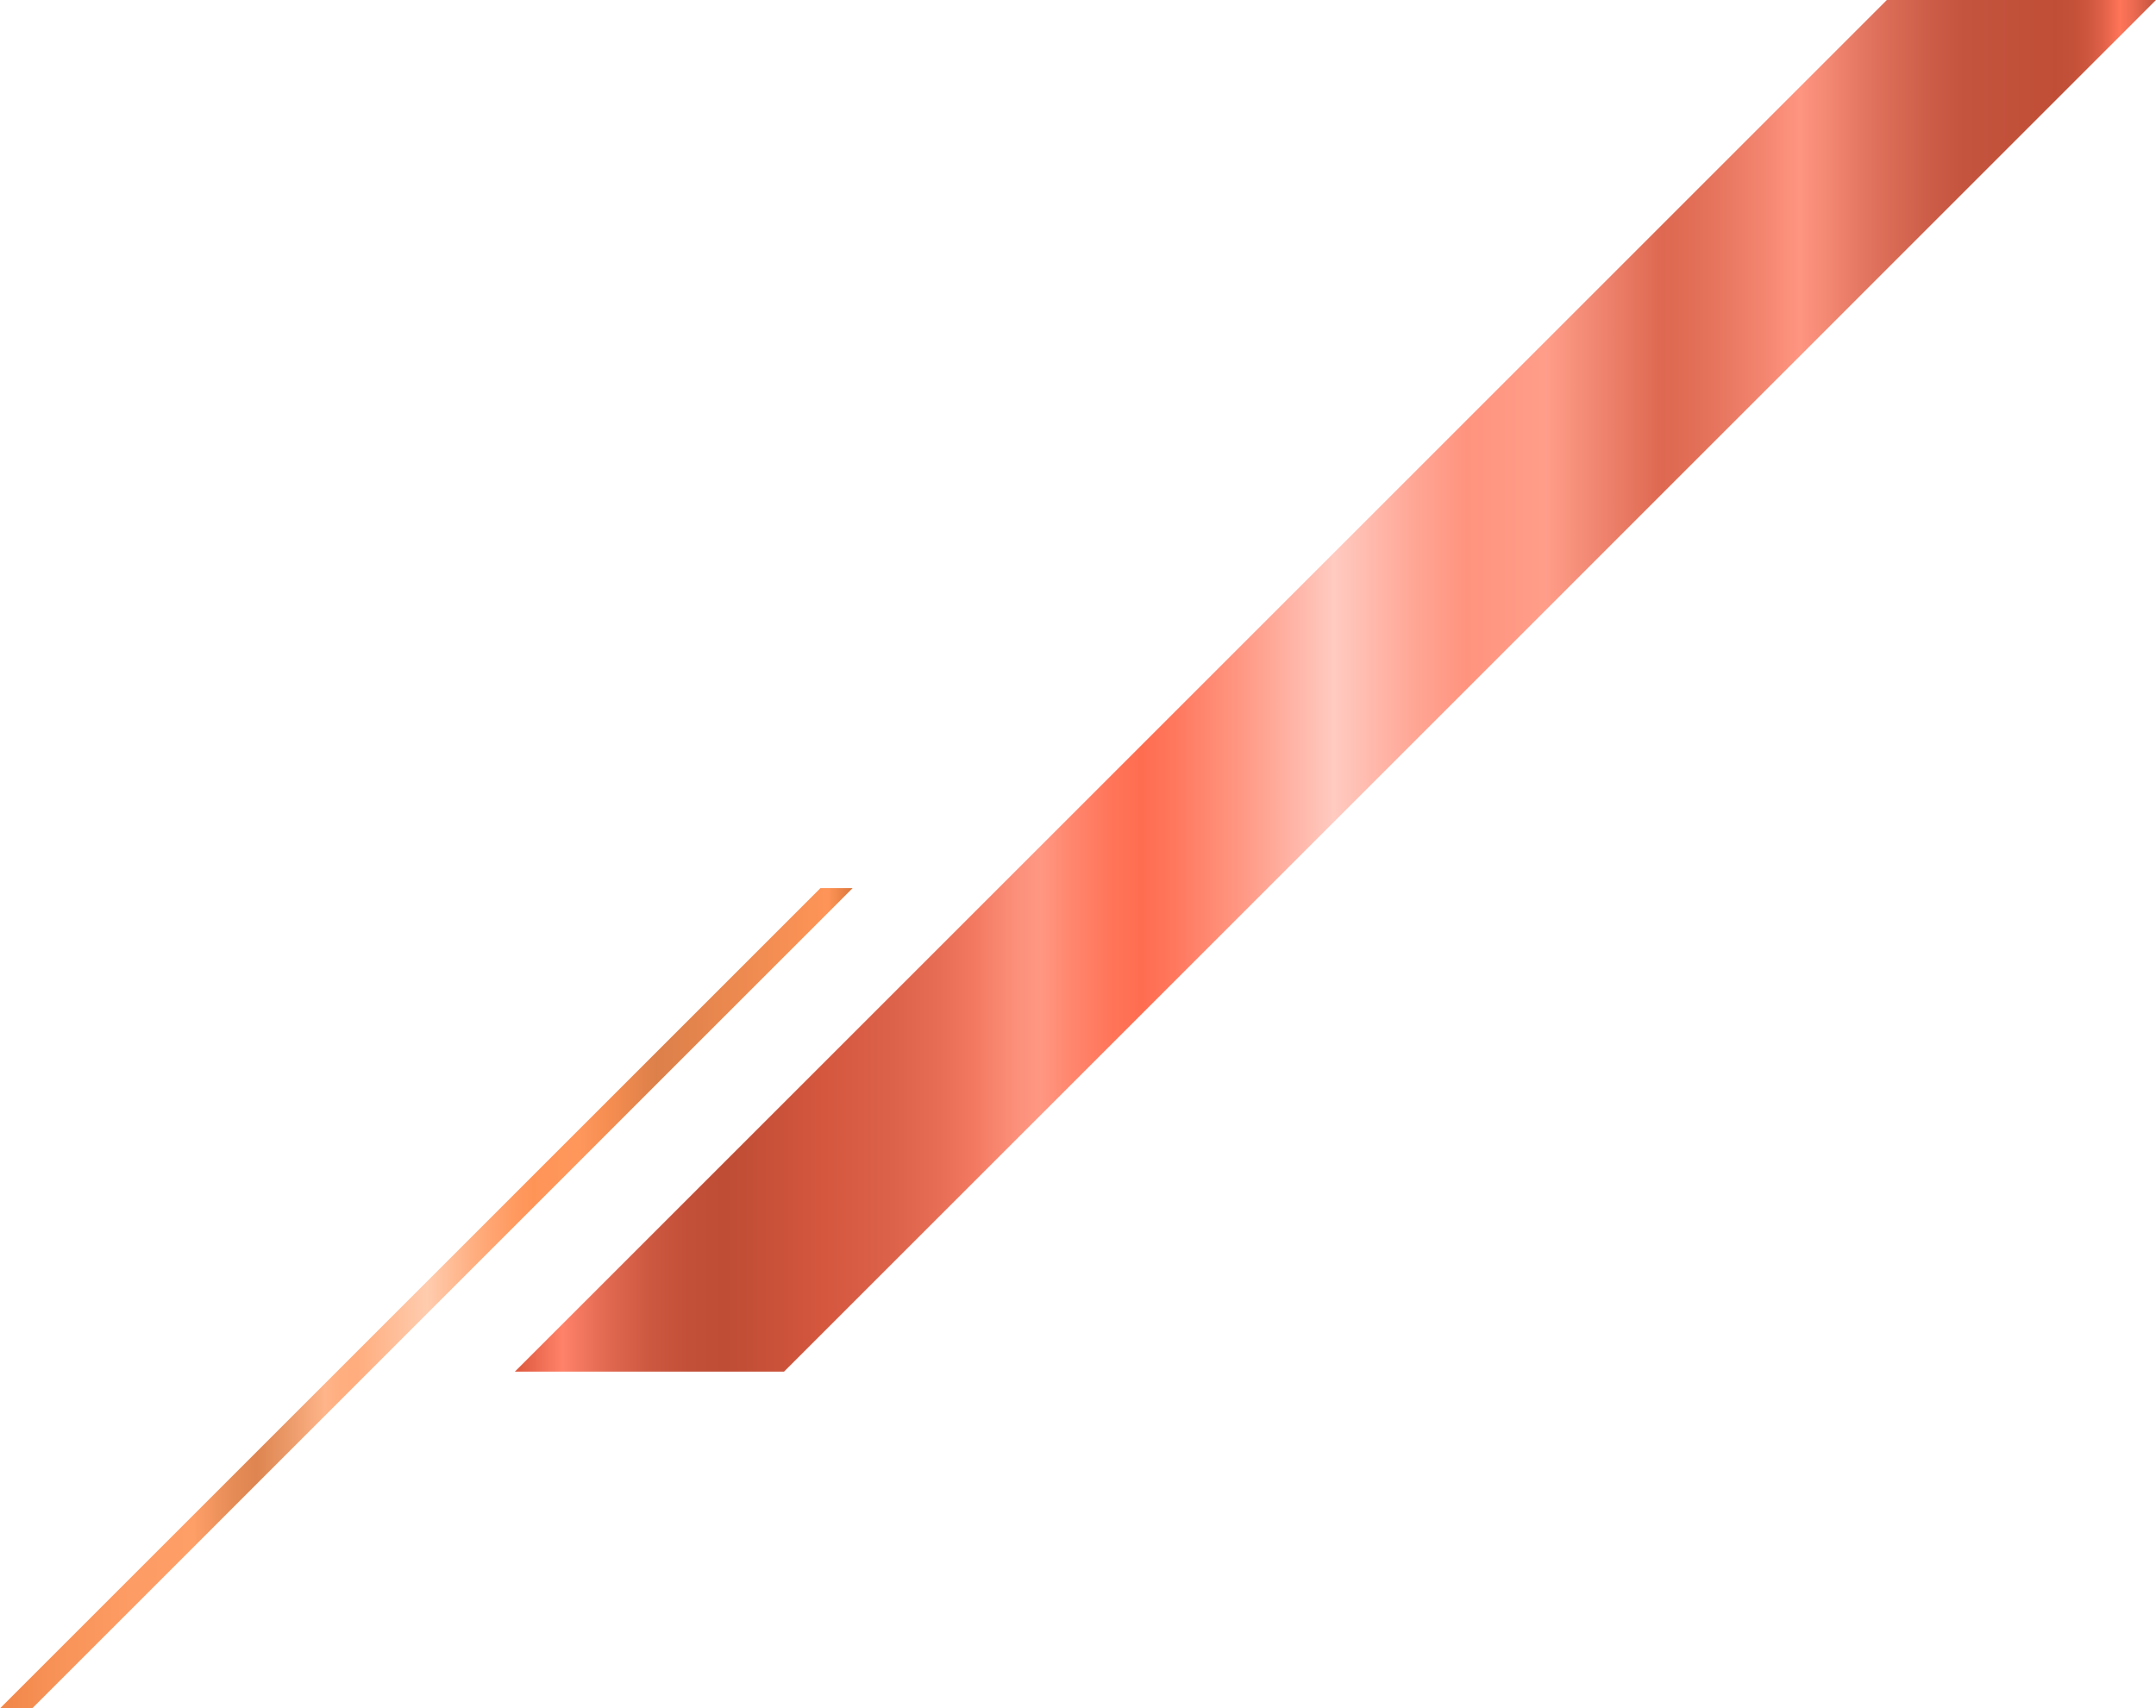<?xml version="1.0" encoding="UTF-8"?>
<svg id="b" data-name="レイヤー_2" xmlns="http://www.w3.org/2000/svg" xmlns:xlink="http://www.w3.org/1999/xlink" viewBox="0 0 370.46 293.614">
  <defs>
    <linearGradient id="d" data-name="ﾁ裼 胙琅韃 2083" x1="88.469" y1="117.871" x2="370.46" y2="117.871" gradientUnits="userSpaceOnUse">
      <stop offset="0" stop-color="#d94527"/>
      <stop offset=".029" stop-color="#ff7559"/>
      <stop offset=".034" stop-color="#f86f53"/>
      <stop offset=".058" stop-color="#dc573c"/>
      <stop offset=".082" stop-color="#c8462c"/>
      <stop offset=".106" stop-color="#bc3c22"/>
      <stop offset=".129" stop-color="#b8391f"/>
      <stop offset=".185" stop-color="#cf4428"/>
      <stop offset=".23" stop-color="#d95136"/>
      <stop offset=".258" stop-color="#e55d42"/>
      <stop offset=".281" stop-color="#f36b50"/>
      <stop offset=".287" stop-color="#f57258"/>
      <stop offset=".307" stop-color="#fc856d"/>
      <stop offset=".32" stop-color="#ff8c75"/>
      <stop offset=".337" stop-color="#ff7b60"/>
      <stop offset=".365" stop-color="#ff6546"/>
      <stop offset=".382" stop-color="#ff5d3d"/>
      <stop offset=".403" stop-color="#ff6a4d"/>
      <stop offset=".445" stop-color="#ff8f79"/>
      <stop offset=".499" stop-color="#ffc5ba"/>
      <stop offset=".549" stop-color="#ff9c89"/>
      <stop offset=".58" stop-color="#ff8870"/>
      <stop offset=".628" stop-color="#ff937d"/>
      <stop offset=".699" stop-color="#db583e"/>
      <stop offset=".722" stop-color="#e06046"/>
      <stop offset=".758" stop-color="#f1765e"/>
      <stop offset=".783" stop-color="#ff8a73"/>
      <stop offset=".821" stop-color="#e16850"/>
      <stop offset=".86" stop-color="#c84c34"/>
      <stop offset=".882" stop-color="#bf422a"/>
      <stop offset=".888" stop-color="#be4128"/>
      <stop offset=".939" stop-color="#ba3b21"/>
      <stop offset=".949" stop-color="#bd3d23"/>
      <stop offset=".958" stop-color="#c84429"/>
      <stop offset=".967" stop-color="#db4f33"/>
      <stop offset=".975" stop-color="#f56041"/>
      <stop offset=".978" stop-color="#ff6647"/>
      <stop offset=".985" stop-color="#ed5c3f"/>
      <stop offset=".999" stop-color="#c0432b"/>
      <stop offset="1" stop-color="#bd422a"/>
    </linearGradient>
    <linearGradient id="e" data-name="名称未設定グラデーション 28" x1="0" y1="223.127" x2="146.509" y2="223.127" gradientUnits="userSpaceOnUse">
      <stop offset="0" stop-color="#f07a35"/>
      <stop offset=".072" stop-color="#f88847"/>
      <stop offset=".149" stop-color="#fd9153"/>
      <stop offset=".227" stop-color="#ff9557"/>
      <stop offset=".232" stop-color="#fb9254"/>
      <stop offset=".274" stop-color="#e37f44"/>
      <stop offset=".301" stop-color="#db783e"/>
      <stop offset=".339" stop-color="#ea8f59"/>
      <stop offset=".381" stop-color="#ffad7d"/>
      <stop offset=".398" stop-color="#ffa673"/>
      <stop offset=".418" stop-color="#ffa470"/>
      <stop offset=".501" stop-color="#ffc7a6"/>
      <stop offset=".515" stop-color="#ffbe98"/>
      <stop offset=".564" stop-color="#ffa16b"/>
      <stop offset=".603" stop-color="#ff8f4f"/>
      <stop offset=".625" stop-color="#ff8945"/>
      <stop offset=".68" stop-color="#ff8c4a"/>
      <stop offset=".719" stop-color="#f3803d"/>
      <stop offset=".77" stop-color="#d97236"/>
      <stop offset=".971" stop-color="#ff8945"/>
      <stop offset="1" stop-color="#d96827"/>
    </linearGradient>
  </defs>
  <g id="c" data-name="斜めグラデ">
    <g>
      <polygon points="88.469 235.741 134.719 235.741 370.46 0 324.21 0 88.469 235.741" style="fill: url(#d); opacity: .9;"/>
      <polygon points="5.535 293.614 0 293.614 140.974 152.64 146.509 152.64 5.535 293.614" style="fill: url(#e); opacity: .9;"/>
    </g>
  </g>
</svg>
